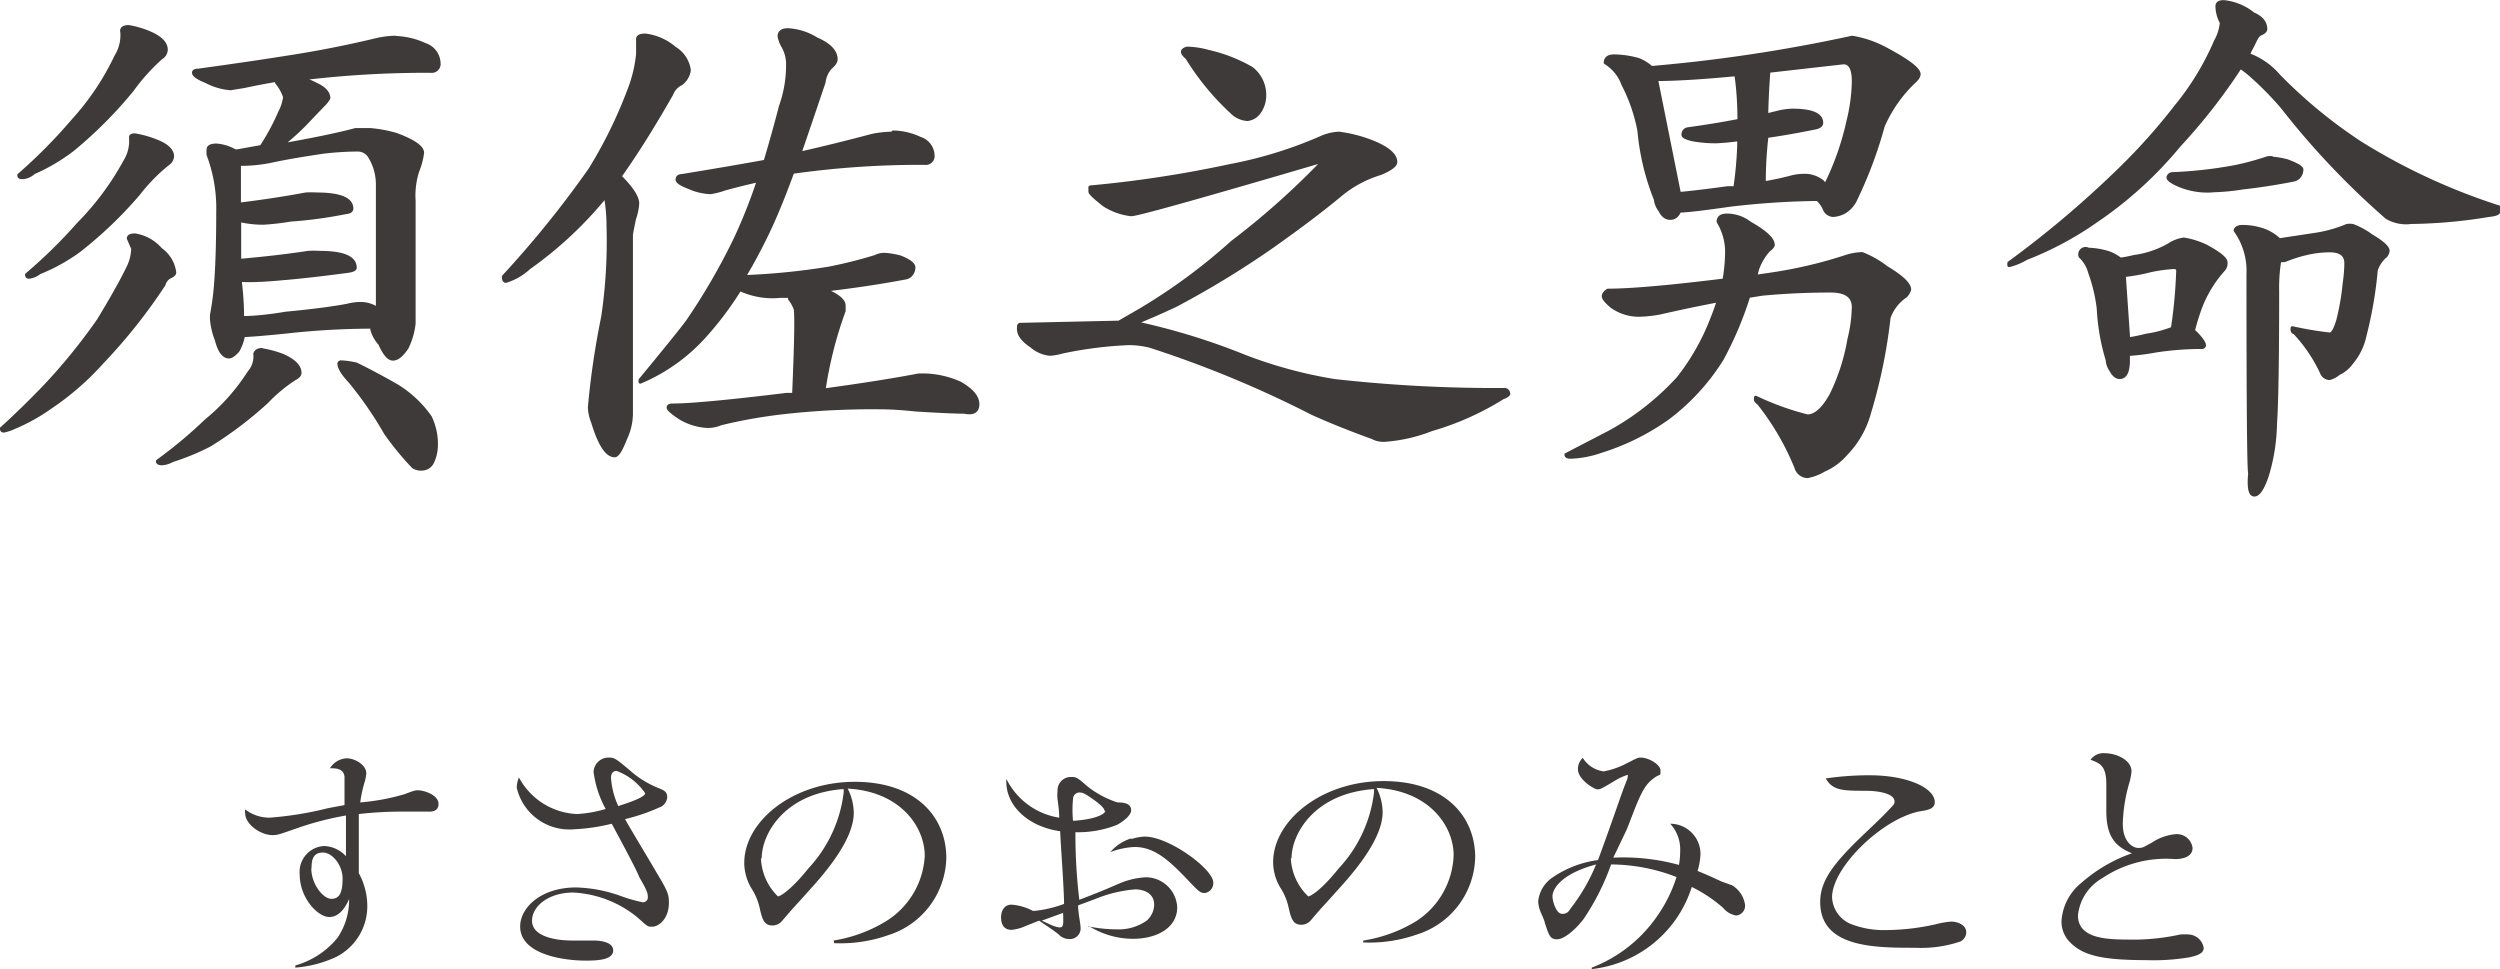 <svg xmlns="http://www.w3.org/2000/svg" xmlns:xlink="http://www.w3.org/1999/xlink" preserveAspectRatio="none" width="36.4mm" height="14.11mm" viewBox="0 0 103.19 40"><defs><style>.cls-1,.cls-2{fill:#3e3a39;}.cls-1{stroke:#3e3a39;stroke-linecap:round;stroke-linejoin:round;stroke-width:0.15px;}</style></defs><title>about_sub_ttl2-2</title><g id="レイヤー_2" data-name="レイヤー 2"><g id="文字"><path class="cls-1" d="M5.57,9.71a1.77,1.77,0,0,1,1.06.59,1.37,1.37,0,0,1,.57.95c0,.06-.07.12-.2.18a.5.5,0,0,0-.24.31,22.6,22.6,0,0,1-2.55,3.21A11.39,11.39,0,0,1,2.1,16.79a7.8,7.8,0,0,1-1.5.84,2.18,2.18,0,0,1-.44.15.08.08,0,0,1-.09-.09Q.84,17,1.81,16a24,24,0,0,0,2.27-2.79q.84-1.39,1.21-2.16a1.86,1.86,0,0,0,.2-.79l-.18-.42Q5.31,9.71,5.57,9.71Zm-.26-8.6a3.79,3.79,0,0,1,.88.26q.66.29.66.68a.39.39,0,0,1-.2.33A8,8,0,0,0,5.46,3.7,17.61,17.61,0,0,1,3,6.17a7.76,7.76,0,0,1-1.61.95.8.8,0,0,1-.42.2c-.12,0-.18,0-.18-.09A21.3,21.3,0,0,0,3,5,10.83,10.83,0,0,0,4.8,2.32a1.64,1.64,0,0,0,.24-1C5,1.17,5.13,1.11,5.31,1.11Zm.26,4.47a4.26,4.26,0,0,1,.86.24q.68.26.68.64a.42.42,0,0,1-.2.31A7.43,7.43,0,0,0,5.71,8a17,17,0,0,1-2.46,2.35,7.56,7.56,0,0,1-1.63.9.84.84,0,0,1-.42.18.08.08,0,0,1-.09-.09A20.5,20.5,0,0,0,3.24,9.25,11.43,11.43,0,0,0,5.16,6.67a1.6,1.6,0,0,0,.24-1C5.4,5.6,5.46,5.58,5.57,5.58Zm5.24,8.87a4.07,4.07,0,0,1,.88.24q.68.31.68.7,0,.13-.22.24a6.41,6.41,0,0,0-1.14.95,15.8,15.8,0,0,1-2.35,1.78A9.78,9.78,0,0,1,7.11,19a1,1,0,0,1-.42.13q-.18,0-.18-.09a18.71,18.71,0,0,0,2-1.67,8.42,8.42,0,0,0,1.78-2,1,1,0,0,0,.24-.77C10.57,14.5,10.65,14.44,10.81,14.44Zm5.5-12.89a3.11,3.11,0,0,1,1.23.29.82.82,0,0,1,.57.75.29.29,0,0,1-.33.33,42.63,42.63,0,0,0-5.32.31h-.11a2.37,2.37,0,0,1,.68.24c.35.16.53.35.53.57,0,0-.06.12-.18.24l-.53.55A10.06,10.06,0,0,1,11.6,6q2-.35,3.08-.64l.59,0a5.5,5.5,0,0,1,1.08.2q1.08.4,1.08.75a3.08,3.08,0,0,1-.2.75,3.31,3.31,0,0,0-.15,1.23v5.06a3,3,0,0,1-.29,1q-.31.46-.57.46t-.53-.62a1.43,1.43,0,0,1-.33-.59s0-.07.09-.11q-1.83,0-3.61.2-1.28.13-1.8.15a2,2,0,0,1-.22.62q-.22.26-.37.26-.33,0-.51-.7a2.93,2.93,0,0,1-.2-.86l0-.15a11.56,11.56,0,0,0,.18-1.41Q9,10.46,9,8.76a6.29,6.29,0,0,0-.4-2.38,1.93,1.93,0,0,1,0-.2c0-.12.11-.18.33-.18a1.76,1.76,0,0,1,.77.24l.09,0,1-.18a9.21,9.21,0,0,0,.77-1.43A1.84,1.84,0,0,0,11.76,4a1.88,1.88,0,0,0-.33-.59.25.25,0,0,1,0-.11q-.66.11-1.36.26l-.55.09a2.57,2.57,0,0,1-1-.29Q8,3.15,8,3c0-.06.06-.09.18-.09q2.26-.31,4-.59t3.39-.68A3.83,3.83,0,0,1,16.31,1.55ZM10,13.12q.73,0,1.8-.18,1.59-.15,2.55-.33a2.07,2.07,0,0,1,.51-.07,1.22,1.22,0,0,1,.73.22q0-1.21,0-5.13a2.2,2.2,0,0,0-.35-1.21.59.59,0,0,0-.51-.24,12.39,12.39,0,0,0-1.39.09q-1.36.2-2.13.37a6.18,6.18,0,0,1-1.34.13q0,.44,0,1.47v.2q1.47-.18,2.75-.42a3.2,3.2,0,0,1,.44,0q1.45,0,1.45.59,0,.13-.22.15Q13.08,9,12,9.07a10.33,10.33,0,0,1-1.12.13,4.37,4.37,0,0,1-1-.11q0,.9,0,1.67,1.52-.13,2.84-.33a3.67,3.67,0,0,1,.48,0q1.45,0,1.45.62c0,.06-.08.1-.24.13q-1.32.18-2.49.29-1,.09-1.23.09a6.74,6.74,0,0,1-.79,0Q10,12.37,10,13.12Zm4.09,1.83a3.38,3.38,0,0,1,.62.09q.81.4,1.65.88a4.61,4.61,0,0,1,1.39,1.3A2.54,2.54,0,0,1,18,18.4a1.66,1.66,0,0,1-.15.66.48.48,0,0,1-.44.29.57.57,0,0,1-.35-.09,12,12,0,0,1-1.14-1.39,15.29,15.29,0,0,0-1.47-2.13Q14,15.26,14,15A.08.08,0,0,1,14.09,14.95Z"/><path class="cls-1" d="M26.64,1.46A2.29,2.29,0,0,1,27.85,2a1.24,1.24,0,0,1,.59.9.83.83,0,0,1-.33.55.81.81,0,0,0-.4.44q-1.14,2-2.13,3.39.73.73.73,1.12a2.31,2.31,0,0,1-.13.62q-.13.62-.13.68V17.1a2.43,2.43,0,0,1-.24,1q-.27.7-.44.7-.48,0-.9-1.39a1.75,1.75,0,0,1-.13-.59,33.37,33.37,0,0,1,.55-3.74,21.28,21.28,0,0,0,.22-3.74A6.89,6.89,0,0,0,25,8.1l-.07.07a15.9,15.9,0,0,1-3.1,2.88,2.46,2.46,0,0,1-.95.55q-.09,0-.09-.18A42.1,42.1,0,0,0,24.36,7,18.88,18.88,0,0,0,26,3.64a5.51,5.51,0,0,0,.33-1.41V1.64C26.31,1.52,26.42,1.46,26.64,1.46Zm10.23,4a2.73,2.73,0,0,1,1.1.26.75.75,0,0,1,.53.68.29.29,0,0,1-.33.33,37.35,37.35,0,0,0-5.46.37q-.57,1.56-1.06,2.57t-.95,1.76a28.06,28.06,0,0,0,3.52-.35,19,19,0,0,0,1.91-.48.83.83,0,0,1,.37-.09,3.32,3.32,0,0,1,.66.11q.55.22.55.42a.46.46,0,0,1-.07.24.39.39,0,0,1-.26.18q-1.65.31-3.43.51l0,0,.09,0q.79.33.79.64l0,.22A16.44,16.44,0,0,0,34,16.11q2.42-.33,3.92-.62l.29,0a3.86,3.86,0,0,1,1.41.33q.73.42.73.86T39.8,17q-.57,0-2-.09-.86-.09-1.45-.09a32.93,32.93,0,0,0-4,.2,20.93,20.93,0,0,0-2.6.46,1.35,1.35,0,0,1-.53.11,2.41,2.41,0,0,1-1.12-.33q-.51-.33-.51-.44c0-.06.06-.09.18-.09q1.1,0,4.71-.44l.29,0q.13-3,.07-3.52a1.52,1.52,0,0,0-.24-.44l0-.11h-.4a3.17,3.17,0,0,1-1.61-.26l-.07,0a13.61,13.61,0,0,1-1.34,1.8,7.48,7.48,0,0,1-2.75,2v-.07q1.56-1.89,1.94-2.4a26.22,26.22,0,0,0,2-3.45,22.25,22.25,0,0,0,.95-2.4q-.68.15-1.41.35a3.07,3.07,0,0,1-.59.15,2.42,2.42,0,0,1-.9-.22c-.31-.12-.46-.22-.46-.31s.06-.15.18-.15q1.91-.31,3.45-.59.33-1.1.64-2.29a5,5,0,0,0,.29-1.67,1.49,1.49,0,0,0-.2-.81,1.29,1.29,0,0,1-.15-.4q0-.26.35-.26a2.44,2.44,0,0,1,1.17.37q.81.35.81.84,0,.15-.24.35A1.15,1.15,0,0,0,34,3.4Q33.46,5,33,6.34,34.5,6,36,5.6A4.37,4.37,0,0,1,36.87,5.51Z"/><path class="cls-1" d="M55.27,5.51a5.81,5.81,0,0,1,1.41.37q.92.38.92.81c0,.13-.21.29-.62.46a4.73,4.73,0,0,0-1.67.9q-1.08.9-2.79,2.11a38.28,38.28,0,0,1-4,2.44q-.9.42-1.67.73a27.22,27.22,0,0,1,4.53,1.39,18.67,18.67,0,0,0,3.7,1,59.63,59.63,0,0,0,7,.37.16.16,0,0,1,.18.18s-.07.09-.22.13a11.61,11.61,0,0,1-2.95,1.32,6.56,6.56,0,0,1-1.91.44.94.94,0,0,1-.53-.11q-1.41-.51-2.49-1a45.14,45.14,0,0,0-6.69-2.77,3.73,3.73,0,0,0-.86-.11,16.33,16.33,0,0,0-2.77.35,2.4,2.4,0,0,1-.51.09,1.35,1.35,0,0,1-.75-.33q-.53-.35-.53-.7c0-.12,0-.18.07-.18l4.07-.09.95-.55A24,24,0,0,0,50.87,10,31.78,31.78,0,0,0,54.5,6.78a.08.08,0,0,0-.09-.09q-7.35,2.16-7.72,2.16a2.63,2.63,0,0,1-1.12-.4Q45,8,45,7.91T45,7.73a48.22,48.22,0,0,0,5.76-.88,17.49,17.49,0,0,0,3.72-1.14A2,2,0,0,1,55.27,5.51ZM49,2a3.51,3.51,0,0,1,.86.13,6.4,6.4,0,0,1,1.8.7,1.38,1.38,0,0,1,.53,1.14,1.18,1.18,0,0,1-.22.66.67.67,0,0,1-.48.29,1,1,0,0,1-.66-.31A10.62,10.62,0,0,1,49,2.38q-.18-.15-.18-.24T49,2Z"/><path class="cls-1" d="M76.86,10.48a4,4,0,0,1,1,.57q.95.57.95.9a.65.65,0,0,1-.15.26,1.8,1.8,0,0,0-.7.9,21.91,21.91,0,0,1-.81,3.94,3.88,3.88,0,0,1-.95,1.67,2.53,2.53,0,0,1-.92.68,2,2,0,0,1-.68.26.5.5,0,0,1-.46-.37,10.75,10.75,0,0,0-1.54-2.64c-.09-.07-.13-.12-.13-.15v-.09a11.37,11.37,0,0,0,2.13.77q.51,0,1-.9A8.41,8.41,0,0,0,76.33,14a5.85,5.85,0,0,0,.18-1.32q0-.68-.95-.68-1.45,0-2.82.13l-.57.09a14.57,14.57,0,0,1-1.1,2.6,9,9,0,0,1-2.24,2.44,9.79,9.79,0,0,1-2.75,1.36,4.23,4.23,0,0,1-1.25.24q-.18,0-.18-.09l1.83-.95a11,11,0,0,0,2.79-2.2,9.41,9.41,0,0,0,1.41-2.49q.15-.37.26-.73-1.08.2-2.44.51a5.36,5.36,0,0,1-.84.09,1.92,1.92,0,0,1-1.12-.35q-.35-.29-.35-.42t.18-.24q1.41,0,4.8-.42a7,7,0,0,0,.11-1.23,2.4,2.4,0,0,0-.35-1.19q0-.26.35-.26a1.55,1.55,0,0,1,.95.33q.94.53.95.88,0,.09-.18.22a2.32,2.32,0,0,0-.46.77l-.09.33.48-.07a18.76,18.76,0,0,0,3.32-.77A2.42,2.42,0,0,1,76.86,10.48ZM66.63,2.32a3.84,3.84,0,0,1,1,.15,1.74,1.74,0,0,1,.53.33,64.92,64.92,0,0,0,8.29-1.25,4.49,4.49,0,0,1,1.45.51q1.3.7,1.3,1c0,.09-.07.2-.22.33A5.68,5.68,0,0,0,77.72,5.2a17.64,17.64,0,0,1-1.12,3,1.16,1.16,0,0,1-.48.55,1.07,1.07,0,0,1-.46.13.4.4,0,0,1-.35-.26,1.17,1.17,0,0,0-.29-.4,33.53,33.53,0,0,0-3.63.24q-1.67.24-2.07.24Q69.2,9,68.94,9t-.42-.33a.86.86,0,0,1-.18-.44,10.05,10.05,0,0,1-.68-2.84A7,7,0,0,0,67,3.48a1.77,1.77,0,0,0-.73-.9Q66.28,2.32,66.63,2.32ZM69.31,8q.77-.07,2-.24l.31,0A15.78,15.78,0,0,0,71.78,6V5.75a9.46,9.46,0,0,1-.95.09,5.21,5.21,0,0,1-1-.09q-.35-.09-.35-.18a.22.22,0,0,1,.18-.24q1.1-.15,2.13-.35,0-1.06-.13-1.91-2.11.2-3.3.2h0Zm3.5-.44q.64-.11,1.12-.24a2.07,2.07,0,0,1,.51-.07,1.17,1.17,0,0,1,.79.26.56.56,0,0,0,.13.13A11.37,11.37,0,0,0,76.29,5a7.22,7.22,0,0,0,.22-1.65q0-.77-.42-.77L73,2.93q-.07.9-.09,1.83l.53-.13a2.86,2.86,0,0,1,.53-.07q1.21,0,1.21.51,0,.15-.26.2-1.08.22-2,.35Q72.81,6.57,72.81,7.53Z"/><path class="cls-1" d="M91.79.08A2.29,2.29,0,0,1,93,.58q.51.22.51.62c0,.07-.07.14-.22.2s-.24.37-.42.68a.85.85,0,0,1-.11.2l.09,0a3,3,0,0,1,1.21.86,20.36,20.36,0,0,0,3.37,2.77,25.52,25.52,0,0,0,5.7,2.64v.18q0,.11-.4.15a20.8,20.8,0,0,1-3.21.29,1.57,1.57,0,0,1-1-.2,32.83,32.83,0,0,1-4.31-4.55A13.1,13.1,0,0,0,93,3.18a4.41,4.41,0,0,0-.53-.42A24,24,0,0,1,89.94,6a16.2,16.2,0,0,1-3.43,3.12,13.52,13.52,0,0,1-2.88,1.54,2.59,2.59,0,0,1-.7.29v-.09a41.9,41.9,0,0,0,4.42-3.72,24.57,24.57,0,0,0,2.46-2.73A11.14,11.14,0,0,0,91.46,1.7,1.87,1.87,0,0,0,91.7.93a1.43,1.43,0,0,1-.18-.68Q91.52.08,91.79.08ZM86.2,10.3a3.05,3.05,0,0,1,.86.15,1.82,1.82,0,0,1,.46.26,5.75,5.75,0,0,0,.57-.11,4,4,0,0,0,1.43-.48,1.46,1.46,0,0,1,.62-.24,3.34,3.34,0,0,1,.92.29q.81.44.81.66a.39.39,0,0,1-.09.29,5,5,0,0,0-.95,1.54,9.3,9.3,0,0,0-.31,1l.09.07c.25.25.37.43.37.53a.09.09,0,0,1-.09.07,12.39,12.39,0,0,0-1.94.15,8.94,8.94,0,0,1-1,.13l-.11,0,0,.26q0,.7-.35.7c-.13,0-.25-.1-.35-.29a.81.81,0,0,1-.15-.42,8.8,8.8,0,0,1-.37-2.13,6.59,6.59,0,0,0-.35-1.47,1.42,1.42,0,0,0-.4-.68A.23.23,0,0,1,86.2,10.3ZM87.85,14a6.52,6.52,0,0,0,.73-.15,4.89,4.89,0,0,0,1.1-.29,20.47,20.47,0,0,0,.22-2.38c0-.1-.06-.15-.18-.15a6.42,6.42,0,0,0-.95.13,7.28,7.28,0,0,1-1.1.2Zm5.92-7.46a3.33,3.33,0,0,1,.64.11Q95,6.87,95,7a.46.46,0,0,1-.07.24.39.39,0,0,1-.26.18q-1,.2-2.13.33a8.9,8.9,0,0,1-1.14.11,3,3,0,0,1-1.61-.29c-.19-.1-.29-.18-.29-.24s.06-.15.18-.15a17.87,17.87,0,0,0,2.57-.29,10.9,10.9,0,0,0,1.3-.35A.5.5,0,0,1,93.77,6.52ZM92.56,9.36a2.65,2.65,0,0,1,.88.15,1.84,1.84,0,0,1,.64.4l1.58-.24a5.49,5.49,0,0,0,1.21-.35.64.64,0,0,1,.24,0,3.13,3.13,0,0,1,.77.42q.68.4.68.62a.43.43,0,0,1-.09.2,1.28,1.28,0,0,0-.4.59,16.91,16.91,0,0,1-.46,2.68,2.57,2.57,0,0,1-.55,1.14,1.35,1.35,0,0,1-.53.44,1,1,0,0,1-.37.2.35.35,0,0,1-.33-.24,6.25,6.25,0,0,0-1.12-1.65c-.06,0-.09-.06-.09-.09v-.09a14.22,14.22,0,0,0,1.54.26q.18,0,.35-.59a10.14,10.14,0,0,0,.26-1.5,6.32,6.32,0,0,0,.07-.84q0-.53-.68-.53a4.33,4.33,0,0,0-.75.07,5.7,5.7,0,0,0-1.1.33.72.72,0,0,1-.22,0A6.76,6.76,0,0,0,94,12q0,4.25-.09,5.5a7.8,7.8,0,0,1-.33,2.11q-.27.81-.53.81t-.18-.88q-.07-.24-.07-8.23a2.86,2.86,0,0,0-.53-1.8C92.29,9.42,92.38,9.36,92.56,9.36Z"/><path class="cls-2" d="M12.19,39.85a3.46,3.46,0,0,0,1.74-1.14,2.79,2.79,0,0,0,.48-1.6c-.11.24-.35.74-.82.74s-1.22-.78-1.22-1.76a1.07,1.07,0,0,1,1-1.17,1.29,1.29,0,0,1,.91.42c0-.46,0-1.66,0-1.68a12.89,12.89,0,0,0-1.89.48c-.89.31-.93.33-1.14.33-.51,0-1.13-.46-1.13-.9a.37.37,0,0,1,0-.16,1.65,1.65,0,0,0,1,.34,14.09,14.09,0,0,0,2.41-.39l.69-.13c0-.24,0-1,0-1.18-.05-.33-.34-.34-.6-.34a.86.86,0,0,1,.68-.41c.38,0,.82.29.82.62a2,2,0,0,1-.06.33,5,5,0,0,0-.19.87,9,9,0,0,0,1.83-.34c.39-.15.44-.16.55-.16.27,0,.85.2.85.56s-.36.32-.46.32l-.94,0a15.72,15.72,0,0,0-1.89.1c0,.3,0,2,0,2.44a2.54,2.54,0,0,1,.22.52,2.71,2.71,0,0,1,.13.8,2.34,2.34,0,0,1-1.29,2.14,4.91,4.91,0,0,1-1.68.44Zm.66-4c0,.63.48,1.25.83,1.25s.46-.29.46-.84-.42-1.07-.81-1.07S12.86,35.46,12.86,35.81Z"/><path class="cls-2" d="M27.12,36.05c.44.73.49.87.49,1.2,0,.72-.46,1-.68,1s-.18,0-.65-.41a4.55,4.55,0,0,0-2.62-1c-1,0-1.7.55-1.7,1.17s.91.81,1.64.81l.87,0c.12,0,.84,0,.84.41s-.71.42-1.16.42c-.73,0-2.68-.2-2.68-1.41,0-.77.85-1.61,2.31-1.61a5.89,5.89,0,0,1,1.89.37,6.38,6.38,0,0,0,.85.24.2.2,0,0,0,.22-.22c0-.17-.07-.33-.35-.81C26.32,36,25.79,35,25.25,34a8,8,0,0,1-1.56.23,2.23,2.23,0,0,1-2.36-1.71,1.12,1.12,0,0,1,.09-.43,2.85,2.85,0,0,0,2.4,1.51A5.08,5.08,0,0,0,25,33.39a4.26,4.26,0,0,1-.5-1.54.62.62,0,0,1,.65-.58c.21,0,.28.05.84.52a4.06,4.06,0,0,0,1.12.71c.3.12.43.17.43.41a.48.48,0,0,1-.33.42,7.87,7.87,0,0,1-1.41.48C26,34.18,26.94,35.73,27.12,36.05Zm-.49-3.31a2.47,2.47,0,0,0-1.18-.92c-.16,0-.23.12-.23.28a3.3,3.3,0,0,0,.3,1.17C25.8,33.18,26.63,32.92,26.63,32.74Z"/><path class="cls-2" d="M34.41,38.82A5.94,5.94,0,0,0,36.61,38a3.38,3.38,0,0,0,1.56-2.67c0-1.2-1-2.66-3.18-2.78a2.29,2.29,0,0,1,.25,1c0,1.25-1.49,2.81-2,3.38s-.44.47-.95,1.07a.52.52,0,0,1-.4.2c-.36,0-.43-.26-.54-.75a2.47,2.47,0,0,0-.3-.73,2.06,2.06,0,0,1-.33-1.1c0-1.72,2-3.35,4.56-3.35s3.78,1.48,3.78,3.14a3.42,3.42,0,0,1-2.4,3.19,5.92,5.92,0,0,1-2.23.33Zm-3-3.4A2.32,2.32,0,0,0,32.11,37c.07,0,.5-.21,1.26-1.16a5.55,5.55,0,0,0,1.45-3.1.74.74,0,0,0,0-.17C32.38,32.74,31.44,34.42,31.44,35.43Z"/><path class="cls-2" d="M44.89,38.23a5.9,5.9,0,0,0,1.23.13A2,2,0,0,0,47.33,38a.9.9,0,0,0,.31-.65c0-.52-.48-.64-.79-.64a5.52,5.52,0,0,0-1.65.4l-.7.26c0,.3.1.76.1.89a.44.44,0,0,1-.46.5.59.59,0,0,1-.44-.19c-.2-.16-.27-.2-.81-.57l-.53.21a1.87,1.87,0,0,1-.6.17c-.09,0-.44,0-.44-.52,0-.2.09-.52.43-.52a2.24,2.24,0,0,1,.87.25.33.33,0,0,0,.14,0,4.84,4.84,0,0,0,1.16-.28c0-.65-.14-2.42-.16-3-1.35-.19-2.29-1.09-2.22-2.16a2.94,2.94,0,0,0,2.18,1.6c0-.32-.05-.6-.07-.77s0-.27,0-.35a.55.55,0,0,1,.56-.56c.19,0,.24,0,.64.36a4,4,0,0,0,1.27.69c.34,0,.57.07.57.33s-.54.59-.62.61a4.34,4.34,0,0,1-1.68.29,22.35,22.35,0,0,0,.16,2.79c.8-.31.88-.34,1.69-.69a3.24,3.24,0,0,1,1.06-.24,1.3,1.3,0,0,1,1.29,1.24c0,.83-.81,1.3-1.83,1.3a3.44,3.44,0,0,1-1.82-.53ZM43,38l.39.18a1.35,1.35,0,0,0,.33.1c.17,0,.18-.06.16-.6Zm2.6-4.5c0-.15-.25-.33-.33-.4-.43-.31-.55-.39-.72-.39a.27.27,0,0,0-.26.27,4.69,4.69,0,0,0,0,.9C45.37,33.81,45.63,33.55,45.63,33.46Zm1.08,1.14a2,2,0,0,1,.57-.11c1,0,2.83,1.34,2.83,1.9a.41.41,0,0,1-.35.43c-.19,0-.25-.06-.79-.63-.75-.78-1.33-1.27-2.11-1.27a3.23,3.23,0,0,0-1,.21A1.85,1.85,0,0,1,46.71,34.6Z"/><path class="cls-2" d="M56.28,38.82A5.93,5.93,0,0,0,58.49,38,3.38,3.38,0,0,0,60,35.3c0-1.2-1-2.66-3.18-2.78a2.29,2.29,0,0,1,.25,1c0,1.25-1.49,2.81-2,3.38s-.44.47-.95,1.07a.52.52,0,0,1-.4.2c-.36,0-.43-.26-.54-.75a2.47,2.47,0,0,0-.3-.73,2.06,2.06,0,0,1-.33-1.1c0-1.72,2-3.35,4.56-3.35s3.78,1.48,3.78,3.14a3.42,3.42,0,0,1-2.4,3.19,5.92,5.92,0,0,1-2.23.33Zm-3-3.4A2.32,2.32,0,0,0,54,37c.07,0,.5-.21,1.26-1.16a5.55,5.55,0,0,0,1.45-3.1.74.74,0,0,0,0-.17C54.25,32.74,53.31,34.42,53.31,35.43Z"/><path class="cls-2" d="M66.59,35.4a8.69,8.69,0,0,1,2.71.3,3.06,3.06,0,0,0,.05-.54A1.57,1.57,0,0,0,68.94,34a1.25,1.25,0,0,1,1.25,1.23,2.83,2.83,0,0,1-.12.72c.32.13.46.19,1,.44l.42.15a1.12,1.12,0,0,1,.54.82.41.41,0,0,1-.36.43.89.89,0,0,1-.55-.32,5.88,5.88,0,0,0-1.29-.86A4.89,4.89,0,0,1,65.7,40l0-.06a5.81,5.81,0,0,0,2.69-2.11,5.88,5.88,0,0,0,.81-1.63,7.57,7.57,0,0,0-2.7-.52,9.85,9.85,0,0,1-1.14,2.26c-.34.44-.8.83-1.09.83s-.33-.15-.51-.69c0-.08-.17-.42-.19-.49a1.24,1.24,0,0,1-.08-.39,1.36,1.36,0,0,1,.62-1,4.31,4.31,0,0,1,1.85-.7c.68-1.85,1-2.85,1.18-3.27a.63.63,0,0,0,.05-.2s0-.05,0-.05a2.37,2.37,0,0,0-.59.28c-.54.32-.55.32-.67.32s-.8-.4-.8-.83a.64.64,0,0,1,.2-.47,1.2,1.2,0,0,0,.86.56,3.36,3.36,0,0,0,.93-.32c.43-.22.48-.25.6-.25.35,0,.82.3.82.53s0,.15-.19.26c-.37.25-.54.48-.89,1.37l-.31.8ZM64.08,37c0,.17.14.72.4.72s.29-.16.4-.29a7.59,7.59,0,0,0,1-1.75C64.39,36.08,64.08,36.72,64.08,37Z"/><path class="cls-2" d="M77.17,32c1.58,0,2.69.53,2.69,1.11,0,.24-.21.32-.57.37-1.54.26-3.67,2.3-3.67,3.56a1.26,1.26,0,0,0,.73,1.08,3.71,3.71,0,0,0,1.47.27,9.61,9.61,0,0,0,2.08-.24,3.42,3.42,0,0,1,.64-.11c.24,0,.62.12.62.45a.44.44,0,0,1-.24.37,5.05,5.05,0,0,1-1.86.26c-1.68,0-3.93,0-3.93-1.89,0-.9.58-1.63,1.85-2.84.6-.57.78-.74,1.14-1.13.06-.07.08-.11.08-.17,0-.34-.65-.44-1.13-.45-1,0-1.42,0-1.71-.51A12.34,12.34,0,0,1,77.17,32Z"/><path class="cls-2" d="M86.94,33.47c0-.11,0-1,0-1.11,0-.77-.28-.86-.65-1a.65.65,0,0,1,.6-.27c.43,0,1.09.26,1.09.75a2.56,2.56,0,0,1-.11.54,6.62,6.62,0,0,0-.25,1.62c0,.76.42,1,.64,1s.25-.06.56-.22a2.09,2.09,0,0,1,1-.35.65.65,0,0,1,.68.57c0,.43-.55.46-.73.46a4.71,4.71,0,0,0-3,.79,2,2,0,0,0-1,1.53c0,.89,1,1,2,1A9.06,9.06,0,0,0,90,38.57a2.57,2.57,0,0,1,.33,0,.66.66,0,0,1,.63.56c0,.22-.26.31-.57.38a8.88,8.88,0,0,1-1.81.12c-1.9,0-2.6-.22-3.1-.7a1.21,1.21,0,0,1-.39-.91,2.21,2.21,0,0,1,.82-1.58A6.31,6.31,0,0,1,88,35.22C87.3,34.94,86.94,34.52,86.94,33.47Z"/></g></g></svg>
